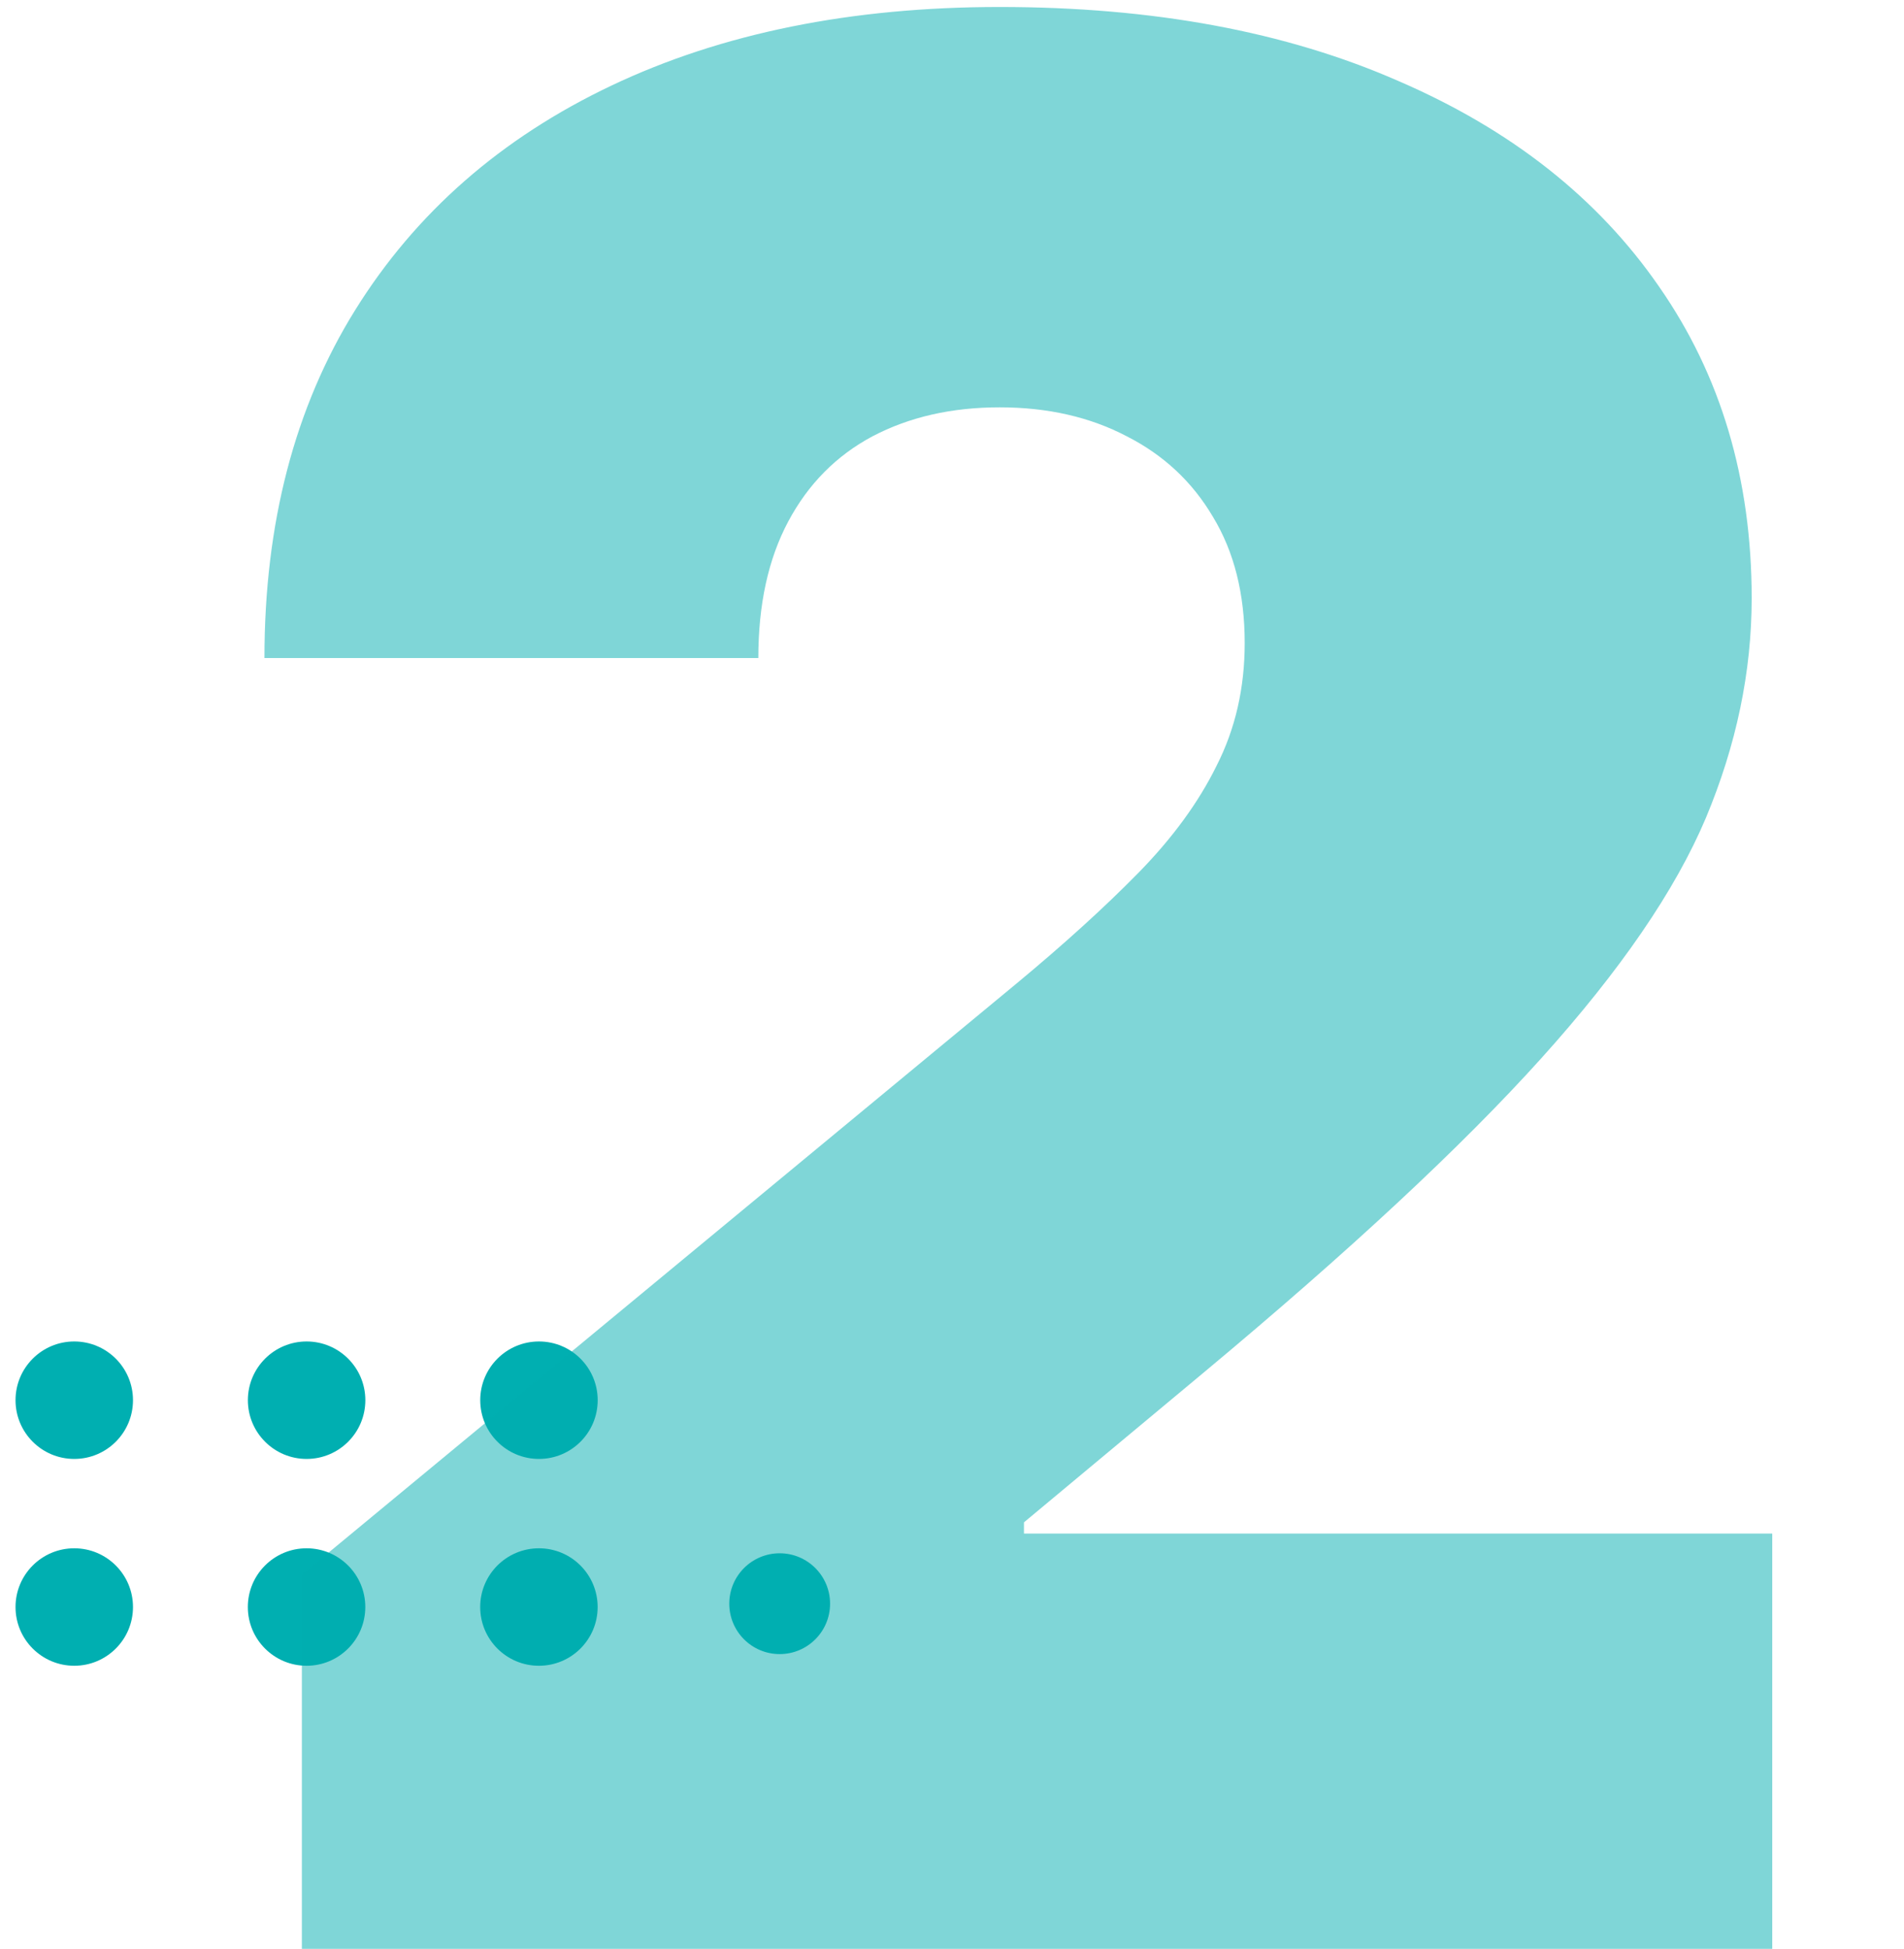 <svg xmlns="http://www.w3.org/2000/svg" fill="none" viewBox="0 0 85 87" height="87" width="85">
<circle fill="#00AFB1" r="2.622" cy="62.507" cx="3.315"></circle>
<circle fill="#00AFB1" r="2.622" cy="62.507" cx="13.688"></circle>
<circle fill="#00AFB1" r="2.622" cy="62.507" cx="24.061"></circle>
<circle fill="#00AFB1" r="2.622" cy="71.74" cx="3.315"></circle>
<circle fill="#00AFB1" r="2.622" cy="71.74" cx="13.686"></circle>
<circle fill="#00AFB1" r="2.622" cy="71.74" cx="24.059"></circle>
<path fill="#00AFB1" d="M13.476 87V70.297L45.379 43.907C47.494 42.153 49.304 40.51 50.807 38.979C52.338 37.42 53.507 35.82 54.315 34.177C55.15 32.535 55.567 30.711 55.567 28.707C55.567 26.508 55.094 24.629 54.148 23.07C53.229 21.511 51.948 20.314 50.306 19.479C48.663 18.616 46.77 18.184 44.627 18.184C42.483 18.184 40.59 18.616 38.948 19.479C37.333 20.342 36.081 21.608 35.19 23.279C34.299 24.949 33.854 26.981 33.854 29.375H11.806C11.806 23.362 13.156 18.184 15.856 13.841C18.557 9.499 22.37 6.158 27.298 3.82C32.225 1.481 38.002 0.312 44.627 0.312C51.475 0.312 57.405 1.412 62.416 3.611C67.454 5.782 71.338 8.844 74.066 12.797C76.822 16.75 78.2 21.386 78.2 26.703C78.2 29.988 77.518 33.258 76.154 36.516C74.79 39.745 72.34 43.322 68.804 47.247C65.269 51.172 60.244 55.849 53.73 61.278L45.713 67.959V68.46H79.118V87H13.476Z" opacity="0.5"></path>
<circle fill="#00AFB1" r="2.25" cy="71.591" cx="34.807"></circle>
</svg>
